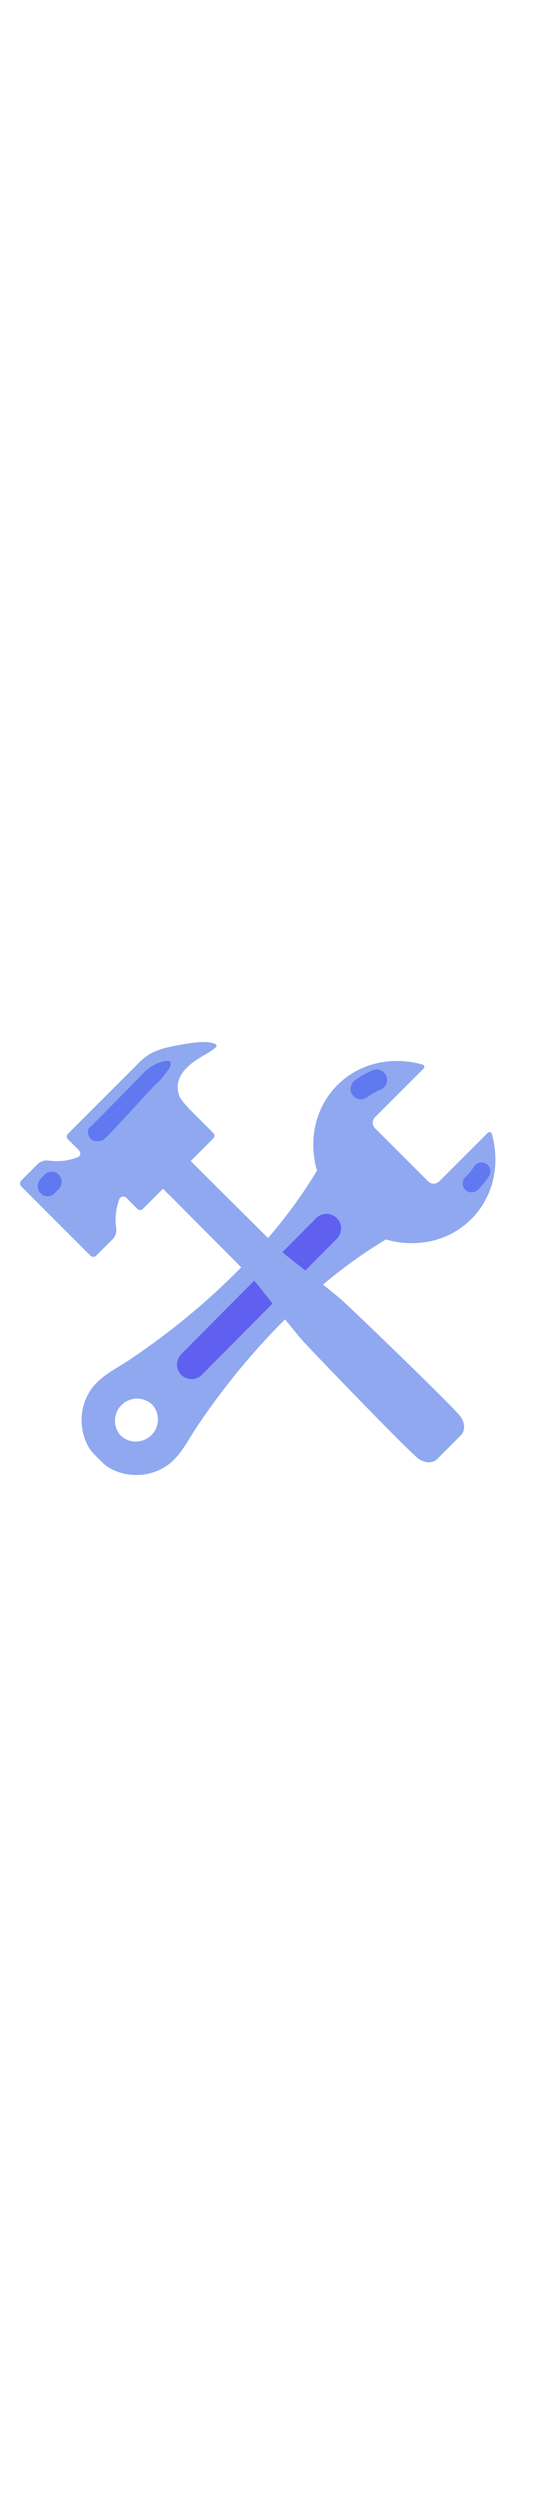 <svg id="th_noc_hammer-and-wrench" width="100%" height="100%" xmlns="http://www.w3.org/2000/svg" version="1.1" xmlns:xlink="http://www.w3.org/1999/xlink" xmlns:svgjs="http://svgjs.com/svgjs" preserveAspectRatio="xMidYMid meet" viewBox="0 0 32 32" style="height:150px" data-uid="noc_hammer-and-wrench" data-keyword="hammer-and-wrench" data-complex="true" data-coll="noc" data-c="{&quot;78a3ad&quot;:[&quot;noc_hammer-and-wrench_l_1&quot;,&quot;noc_hammer-and-wrench_l_5&quot;,&quot;noc_hammer-and-wrench_l_8&quot;],&quot;2f2f2f&quot;:[&quot;noc_hammer-and-wrench_l_2&quot;],&quot;855c52&quot;:[&quot;noc_hammer-and-wrench_l_3&quot;,&quot;noc_hammer-and-wrench_l_4&quot;],&quot;0696a6&quot;:[&quot;noc_hammer-and-wrench_l_6&quot;],&quot;00838f&quot;:[&quot;noc_hammer-and-wrench_l_7&quot;],&quot;ffffff&quot;:[&quot;noc_hammer-and-wrench_l_9&quot;]}" data-colors="[&quot;#78a3ad&quot;,&quot;#2f2f2f&quot;,&quot;#855c52&quot;,&quot;#0696a6&quot;,&quot;#00838f&quot;,&quot;#ffffff&quot;]"><defs id="SvgjsDefs5190"></defs><path id="noc_hammer-and-wrench_l_1" d="M28.297 14.145C29.642 12.8 30.042 10.842 29.527 9.03C29.497 8.925 29.362 8.893 29.285 8.97L26.372 11.882A0.474 0.474 0 0 1 25.702 11.882L22.519 8.7A0.474 0.474 0 0 1 22.519 8.03L25.432 5.118C25.51 5.041 25.477 4.905 25.372 4.876C23.559 4.361 21.602 4.761 20.257 6.106C18.907 7.456 18.51 9.419 19.03 11.236C16.378 15.689 12.077 19.711 7.8 22.573C6.843 23.213 5.775 23.668 5.237 24.756C4.742 25.756 4.792 26.961 5.372 27.916C5.515 28.149 6.249 28.886 6.484 29.029C7.439 29.611 8.644 29.659 9.644 29.164C10.732 28.626 11.187 27.556 11.827 26.601C14.69 22.324 18.712 18.026 23.167 15.371C24.984 15.894 26.947 15.494 28.297 14.146ZM7.255 27.145A1.327 1.327 0 0 1 9.13 25.27A1.327 1.327 0 0 1 7.255 27.145Z " data-color-original="#78a3ad" fill="#90a8f0" class="78a3ad"></path><path id="noc_hammer-and-wrench_l_2" d="M11.5 23.75A0.877 0.877 0 0 1 10.878 22.257L19.003 14.069A0.876 0.876 0 0 1 20.246 15.302L12.121 23.49A0.859 0.859 0 0 1 11.501 23.75Z " data-color-original="#2f2f2f" fill="#6060f0" class="2f2f2f"></path><path id="noc_hammer-and-wrench_l_3" d="M26.945 25.24C25.885 24.147 21.808 20.195 20.687 19.155C19.899 18.425 17.132 16.32 16.862 16.05L10.827 10.047L9.172 11.702L15.174 17.737C15.442 18.007 17.549 20.775 18.276 21.559C19.316 22.679 23.268 26.759 24.361 27.817C24.446 27.899 24.716 28.157 24.994 28.419C25.389 28.794 25.944 28.846 26.249 28.541L27.667 27.123C27.972 26.818 27.917 26.263 27.545 25.868C27.285 25.593 27.028 25.321 26.945 25.238Z " data-color-original="#855c52" fill="#90a8f0" class="855c52"></path><path id="noc_hammer-and-wrench_l_4" d="M10.73 11.605A2.33 2.33 0 0 1 11.795 11.007L10.148 9.37L8.493 11.025L10.13 12.672C10.24 12.26 10.437 11.897 10.73 11.605Z " data-color-original="#855c52" fill="#90a8f0" class="855c52"></path><path id="noc_hammer-and-wrench_l_5" d="M12.738 3.578C12.333 3.471 11.666 3.513 10.273 3.795C8.91 4.072 8.503 4.608 8.153 4.957L4.076 9.032A0.23 0.23 0 0 0 4.076 9.357L4.743 10.025A0.258 0.258 0 0 1 4.636 10.455L4.426 10.52C3.941 10.67 3.426 10.71 2.924 10.635A0.792 0.792 0 0 0 2.249 10.858L1.274 11.833A0.25 0.25 0 0 0 1.274 12.185L5.109 16.02A0.697 0.697 0 0 0 6.096 16.02L6.751 15.365A0.791 0.791 0 0 0 6.974 14.687A3.421 3.421 0 0 1 7.089 13.179L7.152 12.974A0.26 0.26 0 0 1 7.582 12.867L8.252 13.537C8.342 13.627 8.487 13.627 8.577 13.537L12.807 9.307A0.23 0.23 0 0 0 12.807 8.982L11.494 7.669S10.877 7.052 10.771 6.772C10.259 5.365 11.816 4.577 12.454 4.195C13.102 3.81 13.144 3.682 12.739 3.577Z " data-color-original="#78a3ad" fill="#90a8f0" class="78a3ad"></path><path id="noc_hammer-and-wrench_l_6" d="M4.765 10.057L4.762 10.047L4.742 10.027C4.752 10.035 4.757 10.047 4.764 10.057Z " data-color-original="#0696a6" fill="#6060f0" class="0696a6"></path><path id="noc_hammer-and-wrench_l_7" d="M4.763 10.047C4.758 10.035 4.743 10.027 4.743 10.027Z " data-color-original="#00838f" fill="#d8d8f0" class="00838f"></path><path id="noc_hammer-and-wrench_l_8" d="M4.635 10.457L4.425 10.522C3.94 10.672 3.425 10.712 2.923 10.637L6.603 14.317C6.628 14.367 6.648 14.415 6.673 14.465A0.789 0.789 0 0 1 6.441 15.055L5.786 15.71A0.697 0.697 0 0 1 4.799 15.71L5.427 16.337A0.249 0.249 0 0 0 5.78 16.337L6.753 15.364A0.803 0.803 0 0 0 6.973 14.671A3.4 3.4 0 0 1 7.09 13.181L7.153 12.976A0.26 0.26 0 0 1 7.583 12.869L4.758 10.044C4.761 10.046 4.761 10.049 4.761 10.054A0.253 0.253 0 0 1 4.639 10.456Z " data-color-original="#78a3ad" fill="#90a8f0" class="78a3ad"></path><path id="noc_hammer-and-wrench_l_9" d="M21.67 6.96A0.627 0.627 0 0 1 21.292 5.835C21.624 5.585 21.992 5.375 22.382 5.218A0.625 0.625 0 1 1 22.854 6.376C22.564 6.493 22.291 6.648 22.044 6.833A0.6 0.6 0 0 1 21.669 6.961ZM28.712 10.79A0.531 0.531 0 0 1 29.357 11.57C29.169 11.873 28.939 12.15 28.68 12.398A0.533 0.533 0 1 1 27.948 11.62C28.143 11.438 28.311 11.23 28.451 11.007A0.52 0.52 0 0 1 28.713 10.79ZM2.86 12.777A0.58 0.58 0 0 1 2.44 12.597A0.625 0.625 0 0 1 2.44 11.732L2.685 11.48C2.917 11.24 3.295 11.24 3.527 11.48S3.759 12.107 3.527 12.345L3.282 12.597A0.59 0.59 0 0 1 2.86 12.777ZM5.415 8.62C5.645 8.42 7.435 6.59 8.692 5.305L8.732 5.27C8.812 5.207 9.167 4.855 9.727 4.705C9.954 4.645 10.222 4.588 10.242 4.803S10.077 5.218 10.077 5.218C9.912 5.446 9.6 5.865 9.342 6.063C8.94 6.475 6.565 9.093 6.239 9.373C6.157 9.443 5.731 9.541 5.531 9.398C5.273 9.21 5.169 8.833 5.414 8.621Z " data-color-original="#ffffff" fill="#6078f0" class="ffffff"></path></svg>